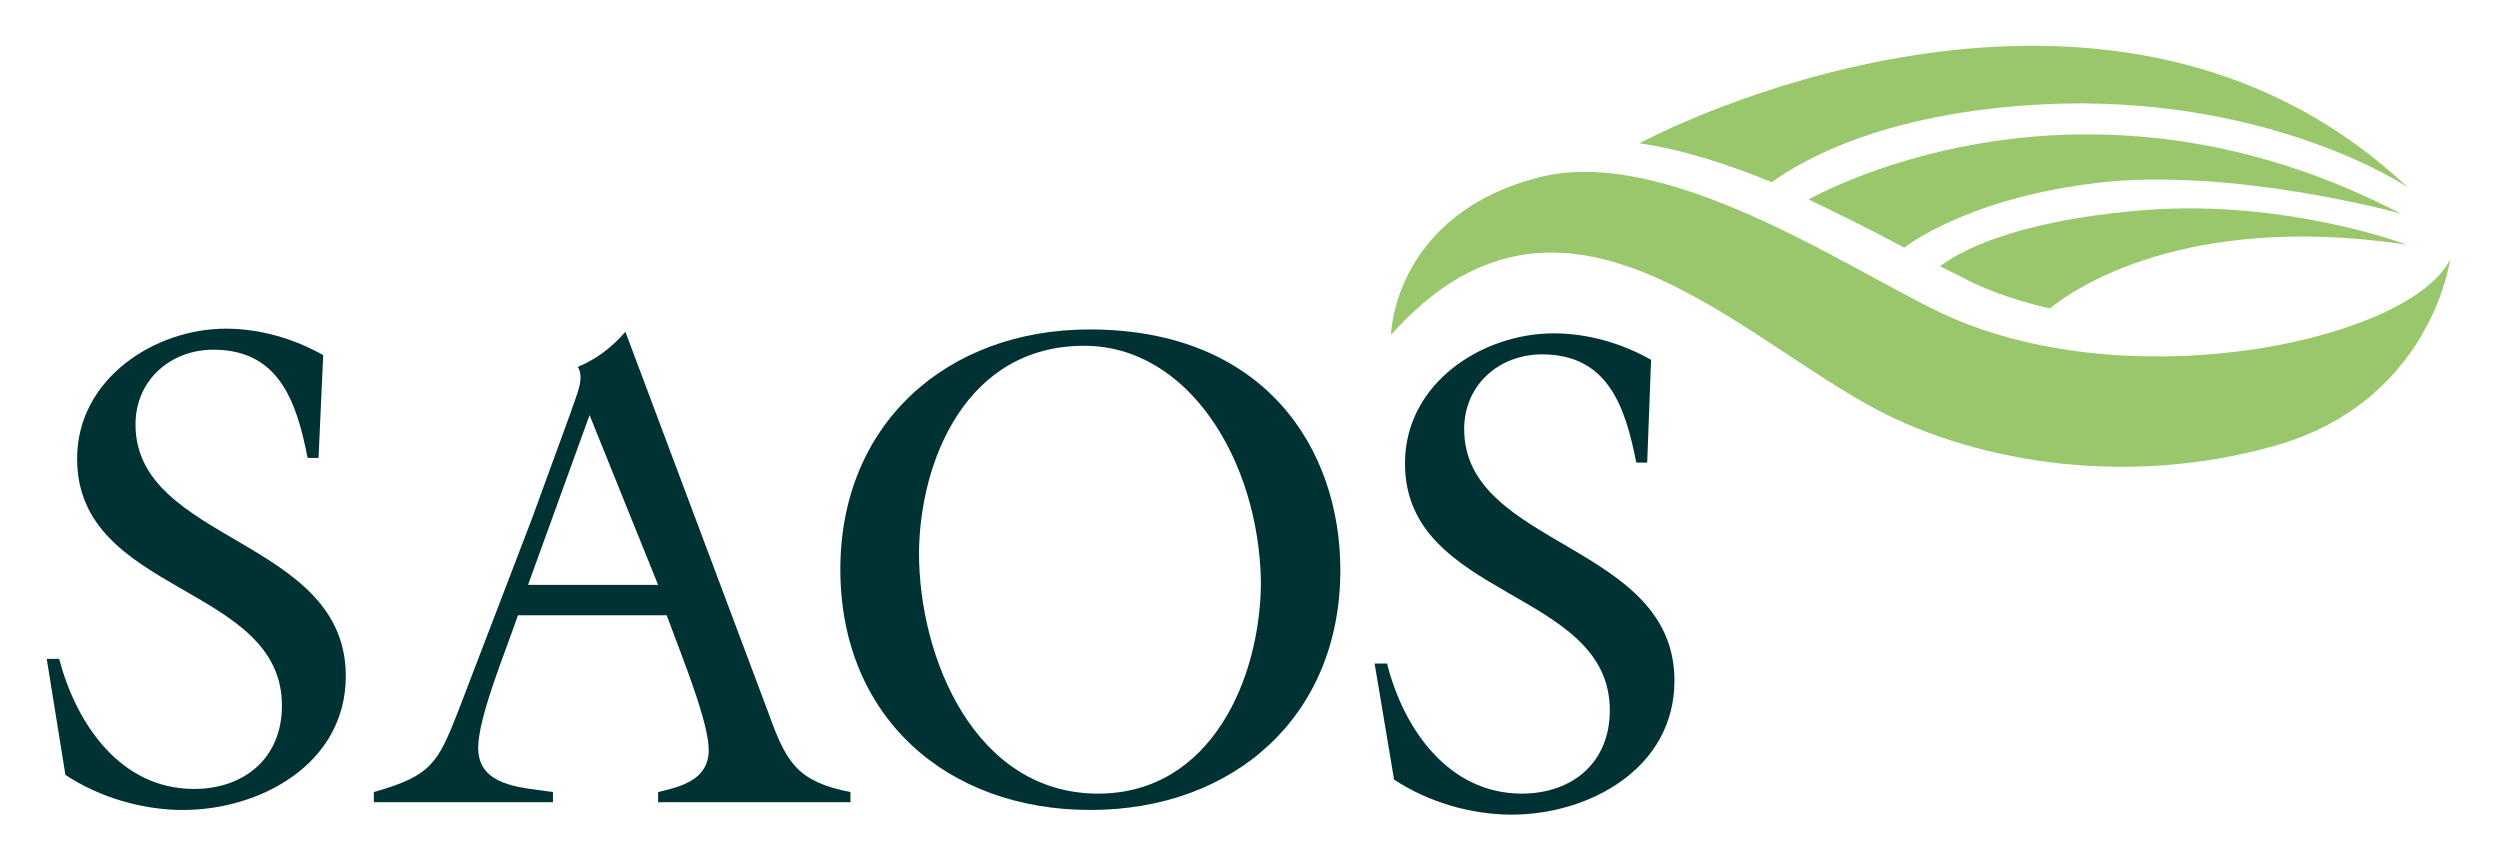 <?xml version="1.0" encoding="utf-8"?>
<!-- Generator: Adobe Illustrator 24.0.2, SVG Export Plug-In . SVG Version: 6.00 Build 0)  -->
<svg version="1.1" id="Layer_1" xmlns="http://www.w3.org/2000/svg" xmlns:xlink="http://www.w3.org/1999/xlink" x="0px" y="0px"
	 viewBox="0 0 321 109.3" style="enable-background:new 0 0 321 109.3;" xml:space="preserve">
<style type="text/css">
	.st0{fill:#9AC76B;}
	.st1{fill:#003234;}
</style>
<path class="st0" d="M264.9,13.3c-22.2,0.6-33.6,7.3-37.4,10.1c-5.6-2.3-11.4-4.2-17-5c12-6.3,63.4-27.6,98.7,5.7
	C309.3,24.1,292.4,12.7,264.9,13.3"/>
<path class="st0" d="M269.1,23.5c-14.8,1.8-22.6,6.8-24.6,8.3c-3.7-2-7.9-4.1-12.3-6.2c7-3.7,38.4-17.8,76.2,1.9
	C308.4,27.4,286.4,21.4,269.1,23.5"/>
<path class="st0" d="M263.2,39.6c-3.5-0.8-7-1.9-10.1-3.4c-1.2-0.6-2.5-1.3-4-2c1.9-1.5,8.8-5.8,26-7.2c18.2-1.5,33.9,4.4,33.9,4.4
	C280.5,27.2,266.3,37.1,263.2,39.6"/>
<path class="st1" d="M85.6,79c2.2,5.9,5.4,13.8,5.4,17.3c0,3.8-3.5,4.7-6.5,5.4v1.3h24.7v-1.3c-6.7-1.3-8.2-3.7-10.4-9.8L80.3,42.6
	c-1.8,2.1-3.9,3.6-6.1,4.5c0.9,1.6-0.2,3.6-0.9,5.8l-5,13.7l-9.5,24.8c-2.6,6.6-3.4,8.2-10.8,10.3v1.3h23v-1.3
	c-3.8-0.6-9.6-0.6-9.6-5.7c0-4,3.7-12.8,5.1-17L85.6,79L85.6,79z M84.5,75.1H67.8l7.9-21.8L84.5,75.1z"/>
<path class="st1" d="M139.9,42.3c-18.3,0-32,12.1-32,30.8c0,18.9,13.6,30.9,32.1,30.9c18.4,0,32.1-12,32.1-30.8
	C172.1,57.5,162.3,42.3,139.9,42.3 M139.2,44.4c13.4,0,22.4,14.7,22.7,30.2c0,12.5-6.4,27.3-20.9,27.3c-15.8,0-23-17.4-23-30.9
	C118.1,59.1,124.1,44.4,139.2,44.4"/>
<path class="st1" d="M211.5,59.4h-1.4c-1.4-7.1-3.6-13.9-12.1-13.9c-5.5,0-10,3.9-10,9.6c0,15.2,27,14.6,27,32.3
	c0,11.3-11,17.2-20.9,17.2c-5.2,0-10.7-1.6-15.1-4.5l-2.5-14.9h1.6c2.1,8.4,7.9,16.7,17.3,16.7c6.4,0,11.3-3.9,11.3-10.7
	c0-15.6-26.3-14.2-26.3-31.7c0-10.3,9.9-16.7,19.1-16.7c4.4,0,8.8,1.3,12.5,3.4L211.5,59.4z"/>
<path class="st1" d="M40.9,58.8h-1.4c-1.4-7.1-3.6-13.9-12.1-13.9c-5.5,0-10,3.9-10,9.6c0,15.2,27,14.6,27,32.3
	c0,11.3-11,17.2-20.9,17.2c-5.2,0-10.7-1.6-15.1-4.5L6,84.6h1.6c2.2,8.4,7.9,16.7,17.3,16.7c6.4,0,11.3-3.9,11.3-10.7
	c0-15.6-26.3-14.2-26.3-31.7c0-10.3,10-16.7,19.1-16.7c4.4,0,8.8,1.3,12.5,3.4L40.9,58.8z"/>
<path class="st0" d="M314.6,33.3c0,0-2.4,18.2-22.4,23.9c-20,5.7-39.9,1.8-52.5-5.3c-18.1-10.1-39.8-32.8-61.1-8.9
	c0,0,0.3-15.6,19.3-20.3c17.3-4.2,42.2,13.8,53.4,18.4C275.4,51.1,309.6,43.4,314.6,33.3"/>
</svg>
